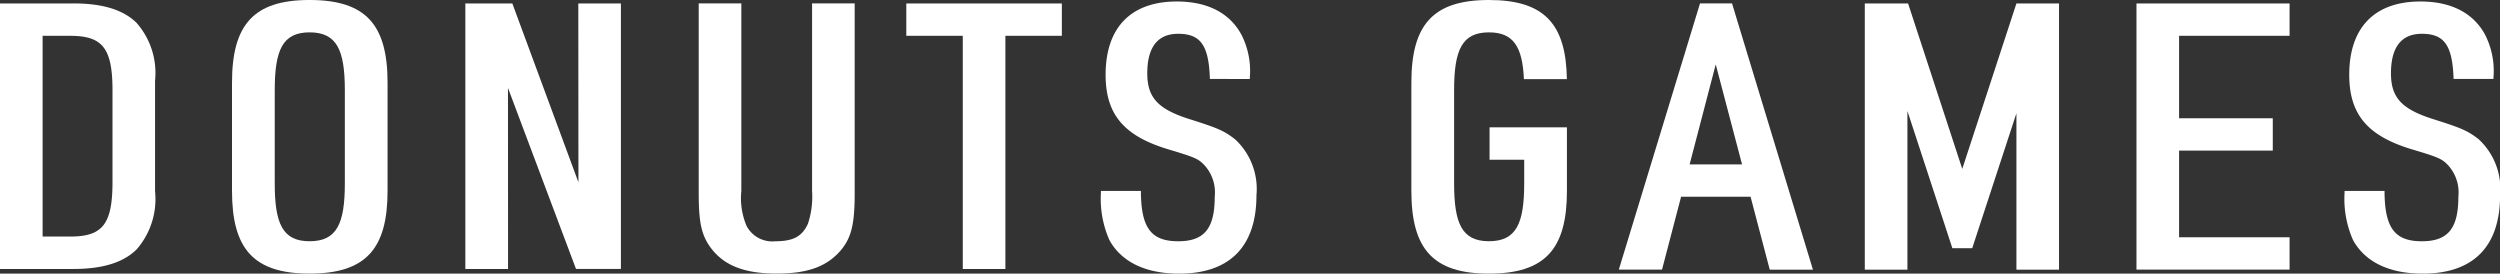 <svg xmlns="http://www.w3.org/2000/svg" xmlns:xlink="http://www.w3.org/1999/xlink" width="201" height="22" viewBox="0 0 201 22"><rect x="0" y="0" width="201" height="22" fill="#333333" stroke="none"/><defs><clipPath id="a"><rect width="201" height="22" fill="none"/></clipPath></defs><g clip-path="url(#a)"><path d="M419.551,10.24v2.6h2.785v1.9c0,3.222-.631,4.654-2.836,4.654-2.179,0-2.8-1.432-2.8-4.654V7.256c0-3.222.622-4.654,2.8-4.654,1.987,0,2.694,1.169,2.814,3.76h3.453C425.7,1.908,423.933,0,419.5,0c-4.5,0-6.236,1.988-6.236,6.649v8.7C413.264,20.012,415,22,419.5,22c4.527,0,6.271-1.988,6.271-6.649V10.24Z" transform="translate(-299.79)" fill="#fff"/><path d="M558.221,1.005h-.005v.017l-4.35,13.286-4.356-13.3h-3.48V22.411h3.426V9.651l3.611,11.025v.007h1.6v0l3.553-10.848V22.411h3.426V1.005Z" transform="translate(-396.1 -0.729)" fill="#fff"/><path d="M625.58,1.005h12.31v2.6h-8.884v6.632h7.533v2.6h-7.533v6.968h8.884v2.6H625.58Z" transform="translate(-453.808 -0.729)" fill="#fff"/><path d="M697.253,11.5c-.866-.671-1.347-.882-3.676-1.617-2.513-.8-3.361-1.732-3.361-3.677,0-1.5.43-3.173,2.48-3.173,1.756,0,2.447.866,2.549,3.5l.005.132h3.208V6.535a6.422,6.422,0,0,0-.644-3.368C696.882,1.38,695.076.436,692.59.436c-3.694,0-5.729,2.093-5.729,5.892,0,3.183,1.466,4.923,5.059,6,2.165.649,2.409.758,2.913,1.3a3.251,3.251,0,0,1,.8,2.528c0,2.573-.877,3.557-2.934,3.557-2.128,0-2.97-1.015-3-3.912l0-.135h-3.214l0,.139a8.2,8.2,0,0,0,.68,3.811c.973,1.766,2.912,2.7,5.607,2.7,4.067,0,6.217-2.181,6.217-6.306a5.443,5.443,0,0,0-1.73-4.506" transform="translate(-497.982 -0.316)" fill="#fff"/><path d="M486.143,22.411h3.473L483.109,1h-2.572l-6.529,21.406h3.473l1.534-5.861H484.6ZM479.7,13.948l2.1-8.039,2.116,8.039Z" transform="translate(-343.855 -0.729)" fill="#fff"/><path d="M11.007,2.583C9.891,1.468,8.114.947,5.585,1H0V22.345H5.582c.106,0,.211,0,.314,0,2.364,0,4.036-.52,5.1-1.587a6.143,6.143,0,0,0,1.47-4.663V7.216a6.1,6.1,0,0,0-1.464-4.633M9.045,7.8v7.739c-.034,3.222-.826,4.2-3.392,4.2H3.426V3.6H5.653c2.566,0,3.358.982,3.392,4.2" transform="translate(0 -0.72)" fill="#fff"/><path d="M74.17,0c-4.5,0-6.236,1.988-6.236,6.649v8.7c0,4.661,1.733,6.649,6.236,6.649,4.527,0,6.271-1.988,6.271-6.649V6.65C80.441,1.989,78.7,0,74.17,0m-2.8,7.256c0-3.222.622-4.654,2.8-4.654,2.2,0,2.836,1.432,2.836,4.654v7.487c0,3.222-.631,4.654-2.836,4.654-2.179,0-2.8-1.432-2.8-4.654Z" transform="translate(-49.281 -0.001)" fill="#fff"/><path d="M265.376,1.005v2.6h4.54V22.354h3.426V3.608h4.54v-2.6Z" transform="translate(-192.509 -0.729)" fill="#fff"/><path d="M333.092,11.5c-.866-.671-1.347-.882-3.676-1.617-2.514-.8-3.362-1.732-3.362-3.677,0-1.5.43-3.173,2.481-3.173,1.756,0,2.447.866,2.549,3.5l.005.132H334.3V6.535a6.423,6.423,0,0,0-.644-3.368c-.931-1.787-2.738-2.731-5.223-2.731-3.694,0-5.729,2.093-5.729,5.892,0,3.183,1.466,4.923,5.059,6,2.165.649,2.409.758,2.913,1.3a3.251,3.251,0,0,1,.8,2.528c0,2.573-.878,3.557-2.934,3.557-2.128,0-2.97-1.015-3-3.912l0-.135h-3.214l0,.139a8.2,8.2,0,0,0,.68,3.811c.973,1.766,2.912,2.7,5.607,2.7,4.067,0,6.217-2.181,6.217-6.306a5.443,5.443,0,0,0-1.73-4.506" transform="translate(-233.813 -0.316)" fill="#fff"/><path d="M213.7,1V16.081a6.9,6.9,0,0,1-.331,2.631c-.459,1.017-1.168,1.414-2.616,1.414a2.339,2.339,0,0,1-2.314-1.22,5.73,5.73,0,0,1-.427-2.825V1h-3.426V16.3c0,2.214.206,3.229.846,4.18,1.06,1.552,2.733,2.244,5.424,2.244,2.53,0,4.088-.58,5.211-1.94.8-.991,1.058-2.08,1.058-4.484V1Z" transform="translate(-148.409 -0.729)" fill="#fff"/><path d="M145.342,1.005l.009,14.381L140.036,1.005h-3.777V22.354h3.434L139.686,7.8l5.47,14.553h3.61V1.005Z" transform="translate(-98.845 -0.729)" fill="#fff"/></g></svg>